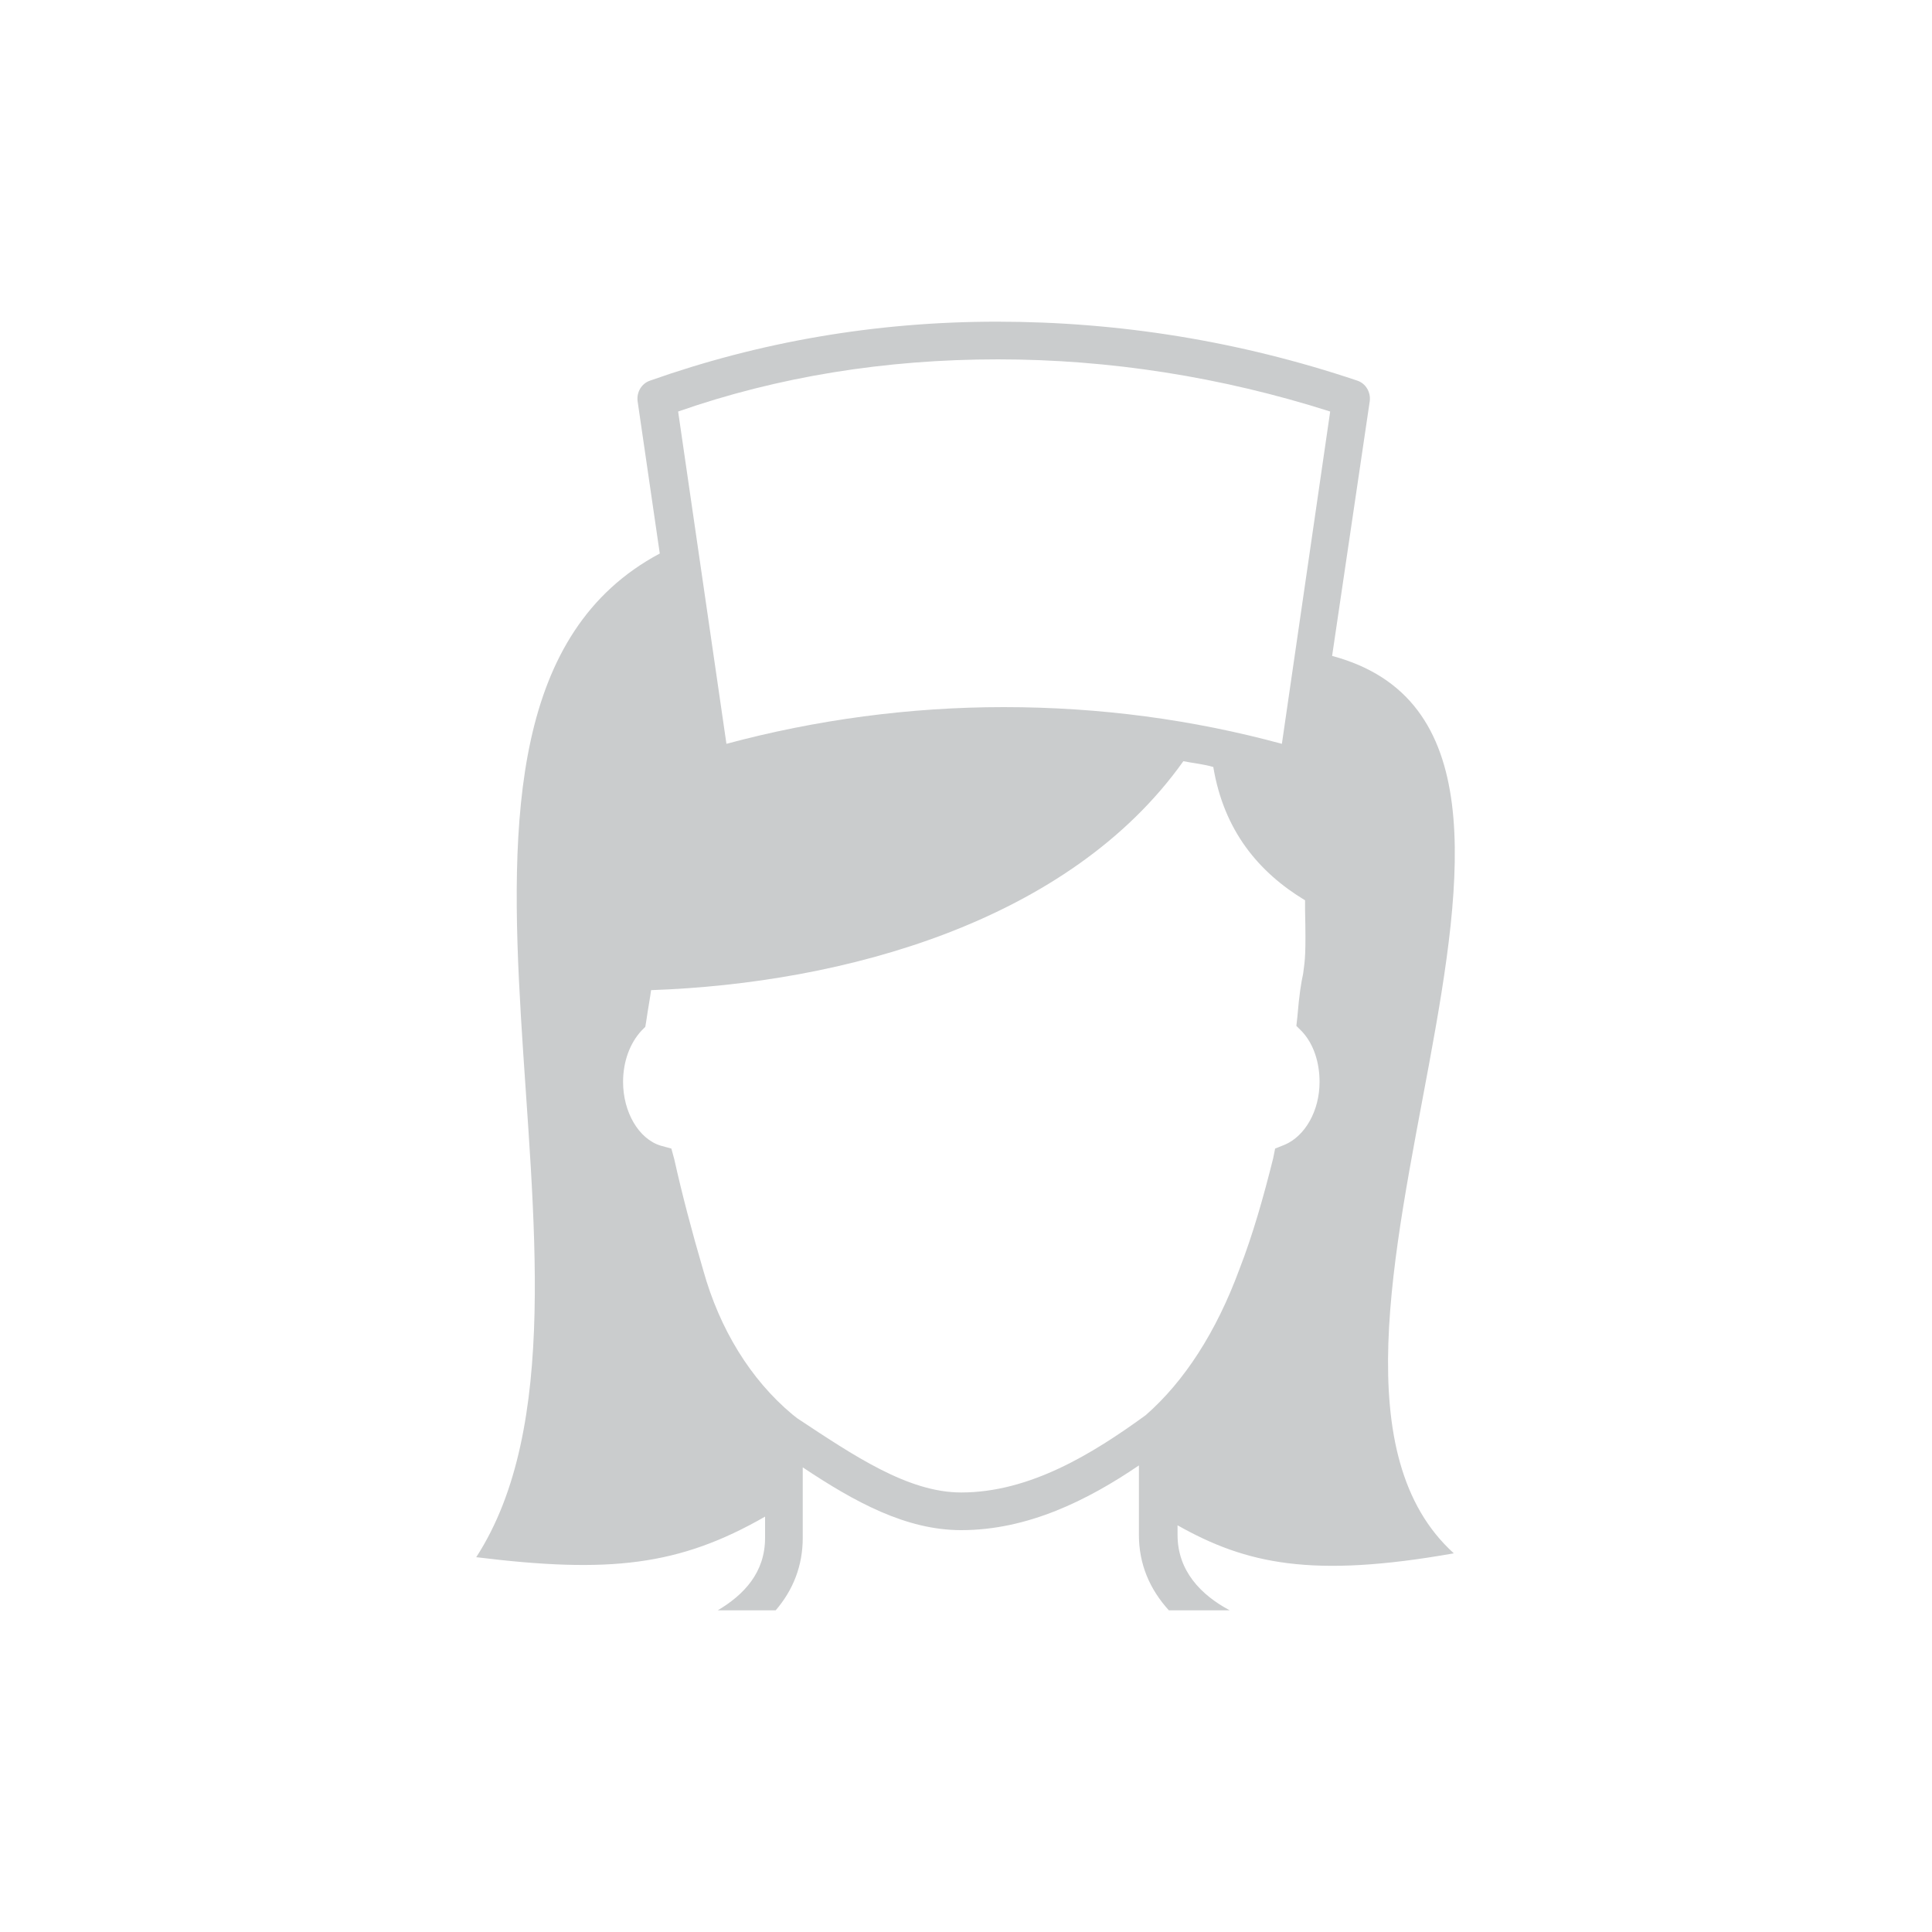 <?xml version="1.0" encoding="utf-8"?>
<!-- Generator: Adobe Illustrator 17.1.0, SVG Export Plug-In . SVG Version: 6.00 Build 0)  -->
<!DOCTYPE svg PUBLIC "-//W3C//DTD SVG 1.1//EN" "http://www.w3.org/Graphics/SVG/1.1/DTD/svg11.dtd">
<svg version="1.1" xmlns="http://www.w3.org/2000/svg" xmlns:xlink="http://www.w3.org/1999/xlink" x="0px" y="0px"
	 viewBox="0 0 200 200" enable-background="new 0 0 200 200" xml:space="preserve">
<g id="Warstwa_2" display="none">
</g>
<g id="Warstwa_1">
	<g>
		<path fill="#CACCCD" d="M83.1,159.2v-7.3c5.4,3.6,10.7,6.5,16.4,6.5c0,0,0,0,0,0c6.9,0,13.1-3.1,18.4-6.7v7.2c0,3,1.1,5.6,3.1,7.8
			h6.3c-3-1.6-5.4-4.1-5.4-7.8v-1c7.1,4,13.9,5.5,28.6,2.9c-22.1-20,19.5-84.3-12.6-92.9l3.9-26.4c0.1-0.9-0.4-1.8-1.3-2.1
			c-12.2-4.1-24.7-6.1-37.3-6.1c-12.6,0-24.6,2.1-35.9,6.1c-0.9,0.3-1.4,1.2-1.3,2.1l2.3,15.8c-30.4,16.2-1.6,77-19,103.9
			c13.8,1.7,21,0.9,29.9-4.2v2.2c0,3.6-2.2,5.9-4.9,7.5h6C82.1,164.6,83.1,162.1,83.1,159.2z M103.3,37.2c11.5,0,23.1,1.8,34.4,5.4
			l-5,34.4c-9.2-2.5-18.8-3.8-28.8-3.8c-9.7,0-19.4,1.3-28.7,3.8l-5-34.4C80.5,39,91.6,37.2,103.3,37.2z M72.8,131.5
			c-1.2-4.1-2.2-7.9-3-11.5l-0.3-1.1l-1.1-0.3c-2.3-0.7-3.9-3.5-3.9-6.6c0-2.1,0.7-4,1.9-5.3l0.4-0.4l0.1-0.6
			c0.2-1.4,0.4-2.4,0.5-3.2c20-0.7,43.3-7.1,55.1-23.7c1,0.2,2.1,0.3,3.1,0.6c1.1,6.6,4.7,10.9,9.5,13.8c0,0.4,0,0.7,0,1
			c0.1,4.6,0,5.1-0.2,6.6c-0.2,0.9-0.4,2.1-0.6,4.5l-0.1,0.9l0.6,0.6c1.2,1.3,1.8,3.2,1.8,5.2c0,3-1.5,5.6-3.6,6.5l-1,0.4l-0.2,1
			c-1,4-2.1,7.9-3.5,11.5c-2.4,6.5-5.7,11.6-9.7,15.1c-5.5,4-12,8-19.1,8h0c-5.5,0-11.1-3.8-17-7.7l-0.5-0.4
			C77.7,142.8,74.5,137.6,72.8,131.5z"/>
	</g>
</g>
<g id="Warstwa_3" display="none">
</g>
</svg>
